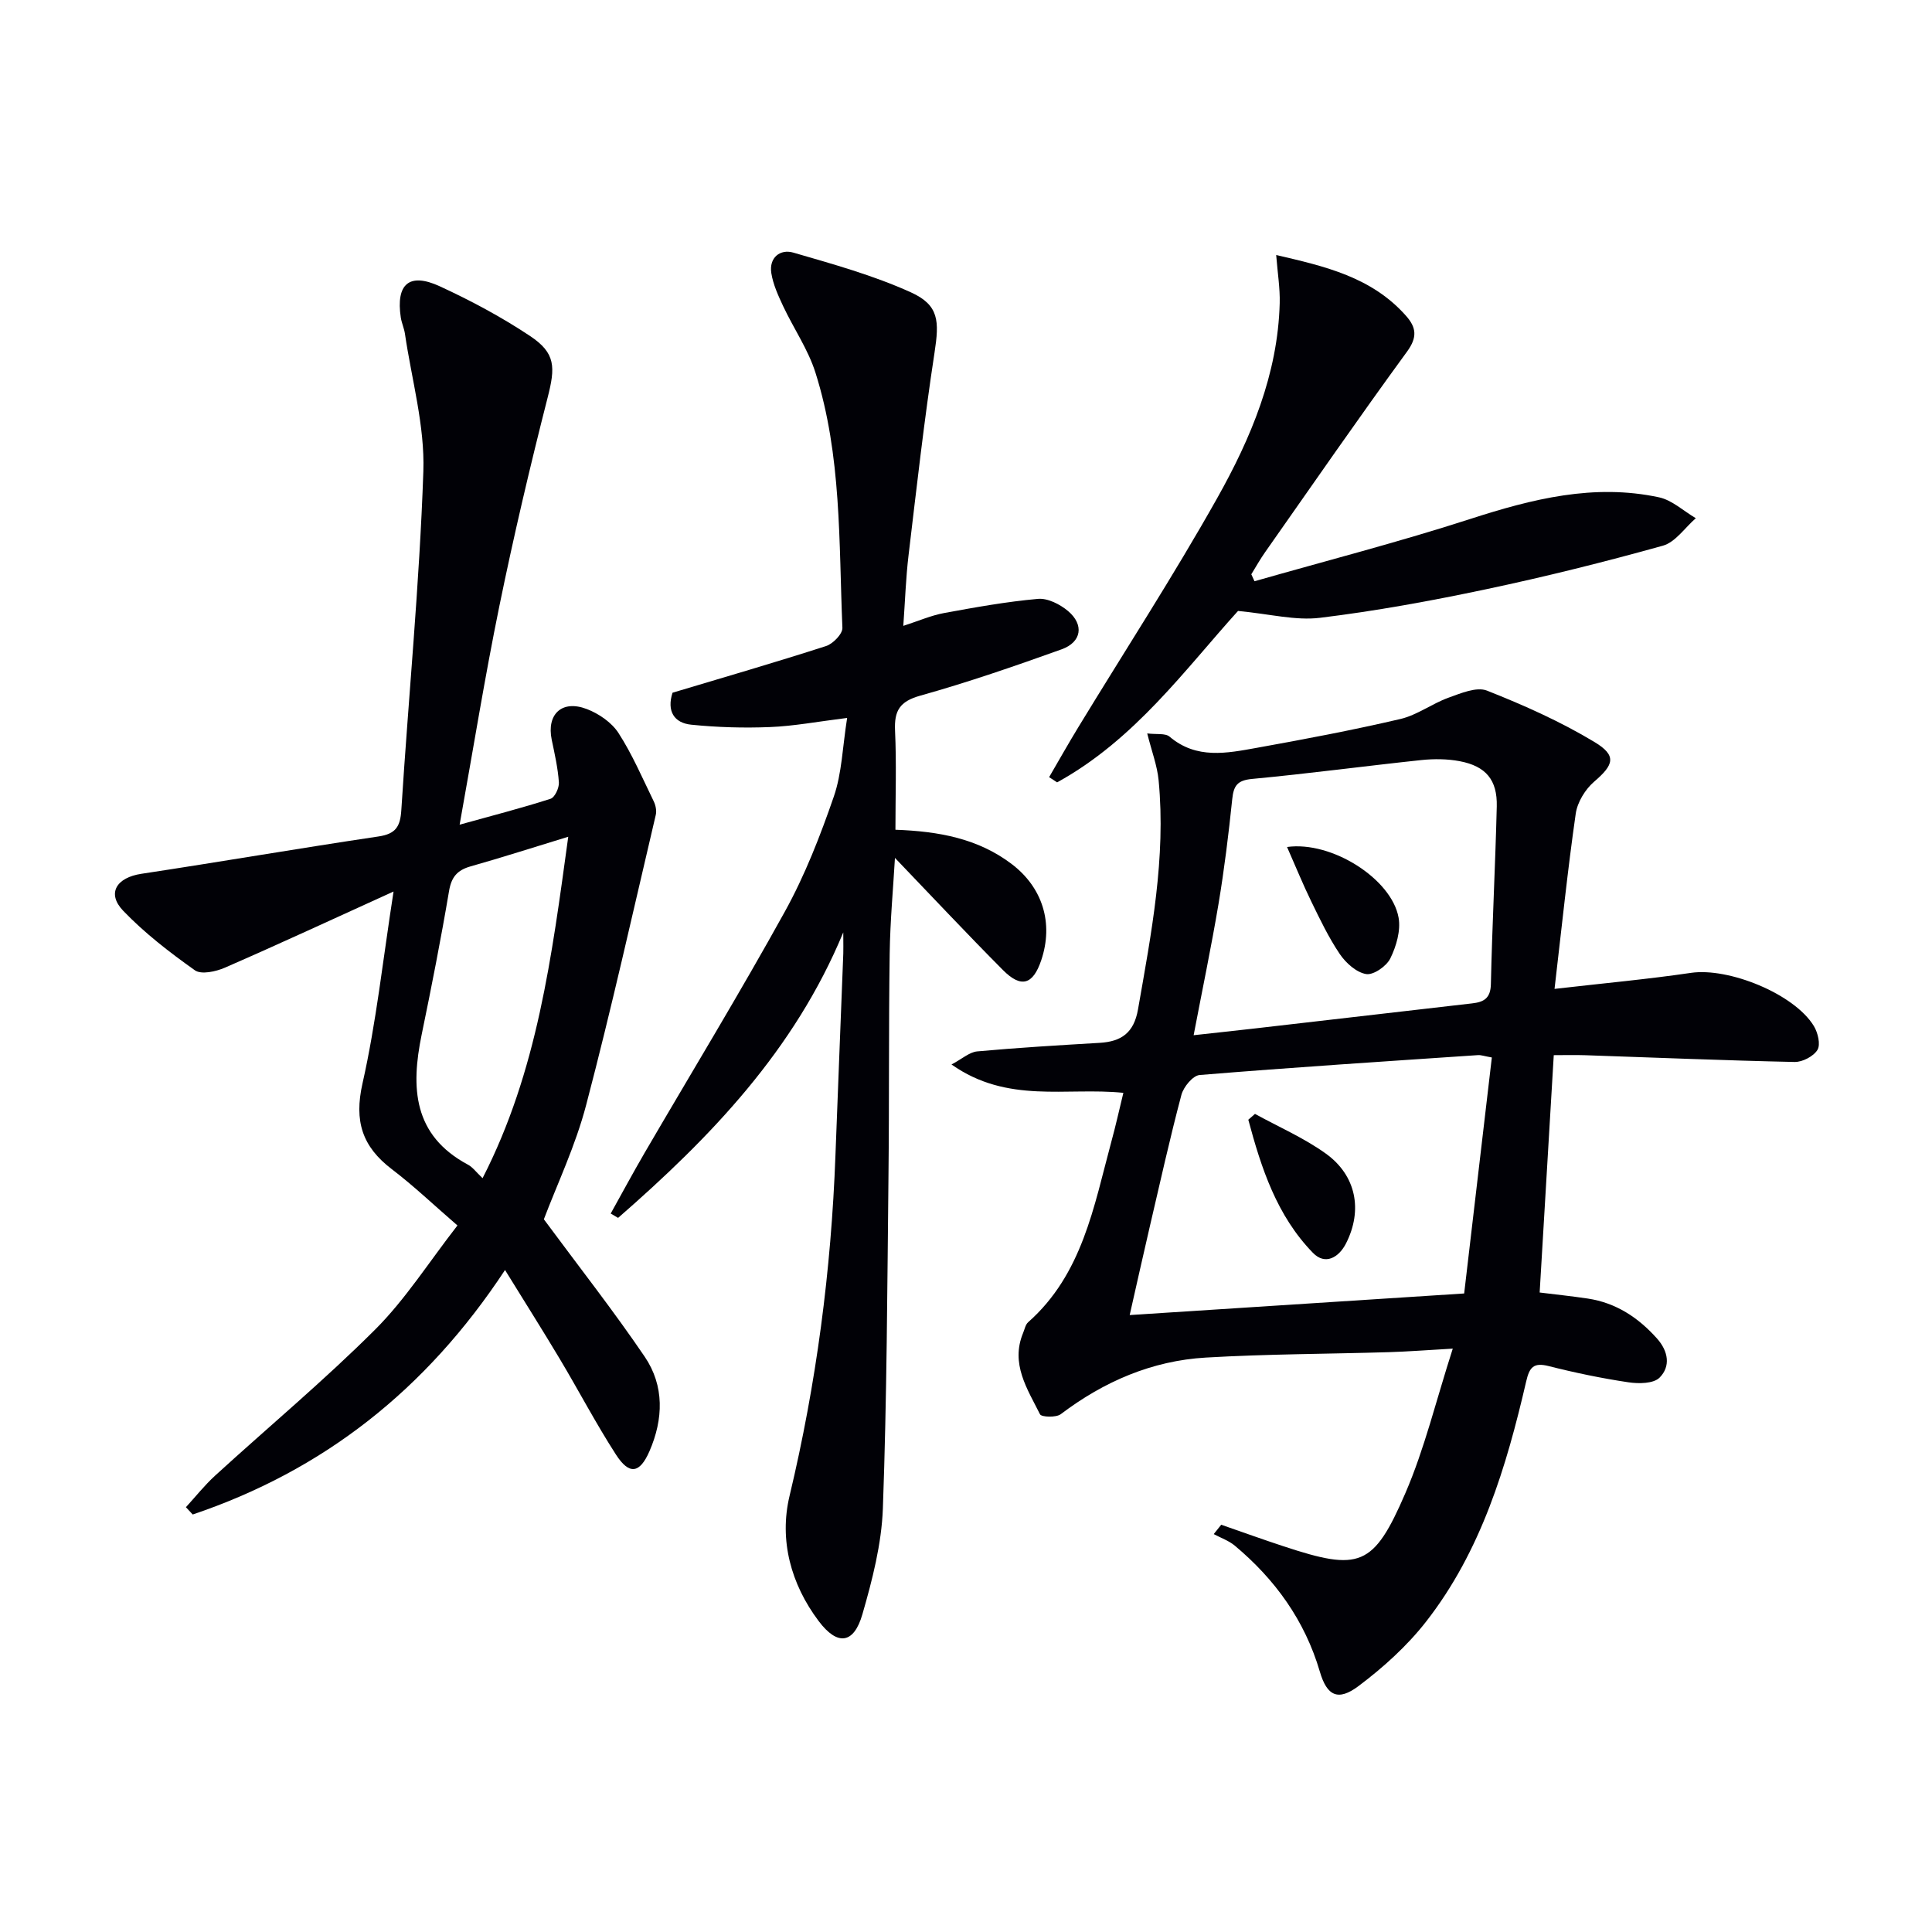 <svg enable-background="new 0 0 400 400" viewBox="0 0 400 400" xmlns="http://www.w3.org/2000/svg"><path d="m232.58 226.26c-11.86-1.21-23.95 2.33-35.58-5.87 2.2-1.16 3.7-2.56 5.32-2.71 8.44-.77 16.9-1.27 25.36-1.77 4.49-.27 7.08-2.07 7.93-6.92 2.75-15.71 5.81-31.37 4.27-47.43-.29-3.04-1.43-6-2.36-9.71 1.93.24 3.74-.09 4.63.67 5.58 4.73 11.87 3.42 18.05 2.31 9.95-1.79 19.89-3.67 29.74-5.97 3.46-.81 6.53-3.17 9.93-4.4 2.56-.92 5.83-2.32 7.98-1.48 7.64 3.02 15.24 6.41 22.26 10.64 4.7 2.83 4.01 4.73-.06 8.22-1.84 1.58-3.47 4.24-3.81 6.61-1.67 11.61-2.87 23.29-4.39 36.29 10.24-1.18 19.28-2 28.25-3.32 7.78-1.14 21.36 4.32 25.44 11.01.83 1.37 1.42 3.81.75 4.93-.81 1.34-3.11 2.54-4.73 2.51-14.47-.31-28.93-.91-43.39-1.4-2.13-.07-4.27-.01-6.48-.01-.98 16.57-1.94 32.75-2.92 49.14 3.11.39 6.55.74 9.95 1.25 5.85.88 10.47 3.93 14.36 8.29 2.34 2.63 2.83 5.76.52 8.08-1.25 1.26-4.33 1.29-6.45.97-5.56-.83-11.08-1.98-16.53-3.36-3.15-.8-3.97.29-4.64 3.18-4.11 17.74-9.33 35.14-20.74 49.75-3.93 5.03-8.85 9.47-13.97 13.32-4.25 3.19-6.54 2.04-8.01-2.98-3.11-10.59-9.25-19.09-17.61-26.09-1.25-1.04-2.9-1.61-4.36-2.39.52-.65 1.03-1.29 1.55-1.94 4.3 1.49 8.58 3.04 12.9 4.46 15.73 5.19 18.62 4.31 25.24-11.03 3.96-9.17 6.31-19.05 9.8-29.89-5.44.31-9.32.61-13.2.73-12.64.38-25.3.38-37.92 1.12-11.16.65-21.11 4.96-30.04 11.72-.96.73-4 .62-4.3.02-2.62-5.25-6.14-10.45-3.5-16.83.32-.76.48-1.73 1.05-2.23 11.22-9.93 13.59-23.92 17.21-37.33.9-3.28 1.64-6.62 2.5-10.16zm76.29-7.32c-1.59-.28-2.23-.53-2.85-.49-19.22 1.3-38.45 2.54-57.65 4.12-1.4.11-3.33 2.46-3.77 4.1-2.38 8.97-4.39 18.03-6.5 27.07-1.44 6.18-2.81 12.37-4.21 18.53 23.4-1.51 46.02-2.97 69.25-4.47 1.9-16.13 3.79-32.25 5.73-48.86zm-61.74-4.61c4.5-.5 8.59-.93 12.67-1.4 14.99-1.73 29.98-3.47 44.98-5.19 2.4-.27 3.82-1.02 3.89-3.96.27-12.28.92-24.55 1.22-36.83.13-5.47-2.25-8.32-7.66-9.35-2.57-.49-5.32-.51-7.93-.24-11.7 1.24-23.37 2.81-35.08 3.91-3.06.29-3.81 1.41-4.1 4.19-.75 7.25-1.64 14.5-2.84 21.69-1.5 8.93-3.36 17.79-5.15 27.18z" fill="#010106"/><path d="m112.6 252.44c7.22 9.77 14.38 18.88 20.88 28.45 4.09 6.03 3.88 12.92.98 19.58-2.01 4.6-4.17 4.96-6.93.69-4.14-6.41-7.69-13.21-11.61-19.77-3.54-5.93-7.23-11.76-11.36-18.45-16.39 24.9-37.71 41.53-64.66 50.62-.47-.5-.94-1-1.41-1.51 2.01-2.19 3.87-4.55 6.06-6.55 11.04-10.08 22.54-19.67 33.11-30.22 6.29-6.28 11.15-13.99 17.05-21.56-4.84-4.18-9.03-8.18-13.61-11.67-6.11-4.66-7.81-9.93-6.05-17.73 2.84-12.58 4.21-25.5 6.43-39.74-12.42 5.64-23.61 10.84-34.93 15.77-1.86.81-4.88 1.47-6.2.54-5.24-3.72-10.42-7.71-14.85-12.33-3.46-3.62-1.36-6.88 3.78-7.65 16.38-2.48 32.7-5.29 49.09-7.73 3.58-.53 4.51-2.06 4.72-5.48 1.48-23.37 3.76-46.71 4.56-70.1.32-9.44-2.42-19-3.81-28.49-.17-1.14-.68-2.23-.86-3.37-1.04-6.92 1.73-9.38 8.04-6.48 6.45 2.97 12.79 6.36 18.7 10.29 5.36 3.56 5.27 6.48 3.66 12.77-3.65 14.3-7.03 28.69-9.99 43.15-3.02 14.75-5.41 29.62-8.23 45.27 6.84-1.9 12.89-3.45 18.82-5.36.89-.28 1.81-2.27 1.73-3.4-.2-2.96-.87-5.89-1.48-8.81-1.1-5.29 2.1-8.35 7.26-6.37 2.49.95 5.15 2.78 6.56 4.96 2.86 4.43 4.96 9.35 7.28 14.11.41.83.65 1.97.44 2.85-4.71 20.03-9.17 40.12-14.4 60.01-2.2 8.44-6.03 16.47-8.77 23.71zm5.05-79.2c-7.3 2.23-13.73 4.3-20.24 6.14-2.74.78-3.95 2.19-4.44 5.1-1.68 9.95-3.63 19.85-5.67 29.73-2.26 10.97-1.8 20.84 9.6 26.93.96.51 1.67 1.52 3.01 2.79 11.36-22.16 14.33-45.92 17.74-70.69z" fill="#010106"/><path d="m174.59 193.04c-10.11 24.42-27.5 42.44-46.62 59.11-.51-.3-1.02-.6-1.53-.9 2.33-4.18 4.59-8.39 7-12.53 9.71-16.65 19.74-33.12 29.06-49.99 4.15-7.51 7.32-15.66 10.13-23.8 1.68-4.86 1.8-10.25 2.76-16.29-6.21.77-11.07 1.7-15.97 1.89-5.42.22-10.9.06-16.31-.49-3.57-.36-5.09-2.84-3.87-6.62 10.58-3.17 21.23-6.26 31.78-9.66 1.44-.46 3.45-2.53 3.39-3.78-.75-17.72-.14-35.65-5.58-52.83-1.52-4.81-4.51-9.13-6.68-13.75-1.03-2.2-2.09-4.51-2.46-6.87-.49-3.2 1.83-5.02 4.56-4.23 8.23 2.39 16.58 4.71 24.35 8.23 5.85 2.66 5.88 5.97 4.88 12.51-2.14 13.94-3.71 27.97-5.38 41.97-.55 4.6-.7 9.24-1.08 14.57 3.16-1.02 5.72-2.15 8.41-2.65 6.46-1.19 12.95-2.36 19.48-2.94 2.01-.18 4.57 1.13 6.22 2.52 3.36 2.84 2.81 6.43-1.32 7.92-9.67 3.47-19.4 6.83-29.29 9.6-4.26 1.19-5.4 3.13-5.21 7.24.31 6.77.08 13.57.08 20.52 9 .32 17.08 1.82 24.02 7.06 6.45 4.87 8.76 12.28 6.16 19.98-1.7 5.03-4.14 5.81-7.91 2.02-7.58-7.62-14.92-15.47-22.37-23.23-.35 6.12-.99 12.96-1.09 19.81-.22 15.33-.08 30.65-.25 45.98-.25 22.97-.33 45.95-1.16 68.9-.27 7.36-2.18 14.78-4.24 21.91-1.77 6.14-5.15 6.6-9.05 1.41-5.76-7.65-8.22-16.76-6.03-25.93 5.55-23.22 8.62-46.7 9.5-70.51.5-13.46 1.06-26.91 1.57-40.37.11-1.9.05-3.84.05-5.78z" fill="#010106"/><path d="m217.21 160.9c2.02-3.47 3.99-6.97 6.08-10.4 9.59-15.75 19.65-31.24 28.68-47.3 7.01-12.47 12.59-25.71 12.98-40.43.08-3.08-.43-6.18-.73-9.97 10.07 2.33 19.79 4.55 26.91 12.62 2.11 2.4 2.35 4.41.18 7.38-10 13.7-19.65 27.66-29.4 41.55-1.03 1.46-1.9 3.03-2.84 4.55.22.48.44.96.66 1.44 14.91-4.26 29.95-8.13 44.69-12.9 12.81-4.14 25.59-7.36 39.04-4.48 2.73.58 5.1 2.84 7.64 4.33-2.26 1.96-4.22 4.96-6.82 5.69-12.12 3.38-24.35 6.43-36.66 9.03-11.36 2.4-22.82 4.5-34.33 5.9-5.07.62-10.39-.8-16.97-1.42-10.81 11.93-21.39 26.68-37.46 35.49-.55-.36-1.1-.72-1.65-1.08z" fill="#010106"/><path d="m259.83 230.62c4.91 2.7 10.12 4.96 14.64 8.2 6.34 4.54 7.7 11.74 4.21 18.61-1.51 2.97-4.33 4.55-6.84 1.97-7.5-7.7-10.71-17.56-13.39-27.57.46-.4.92-.81 1.38-1.21z" fill="#010106"/><path d="m266.47 175.36c9.28-1.29 21.66 6.64 23.09 14.62.48 2.67-.47 5.93-1.71 8.45-.79 1.61-3.49 3.49-5 3.24-2.02-.33-4.2-2.29-5.45-4.13-2.31-3.41-4.11-7.19-5.92-10.91-1.73-3.54-3.21-7.2-5.01-11.27z" fill="#010106"/></svg>